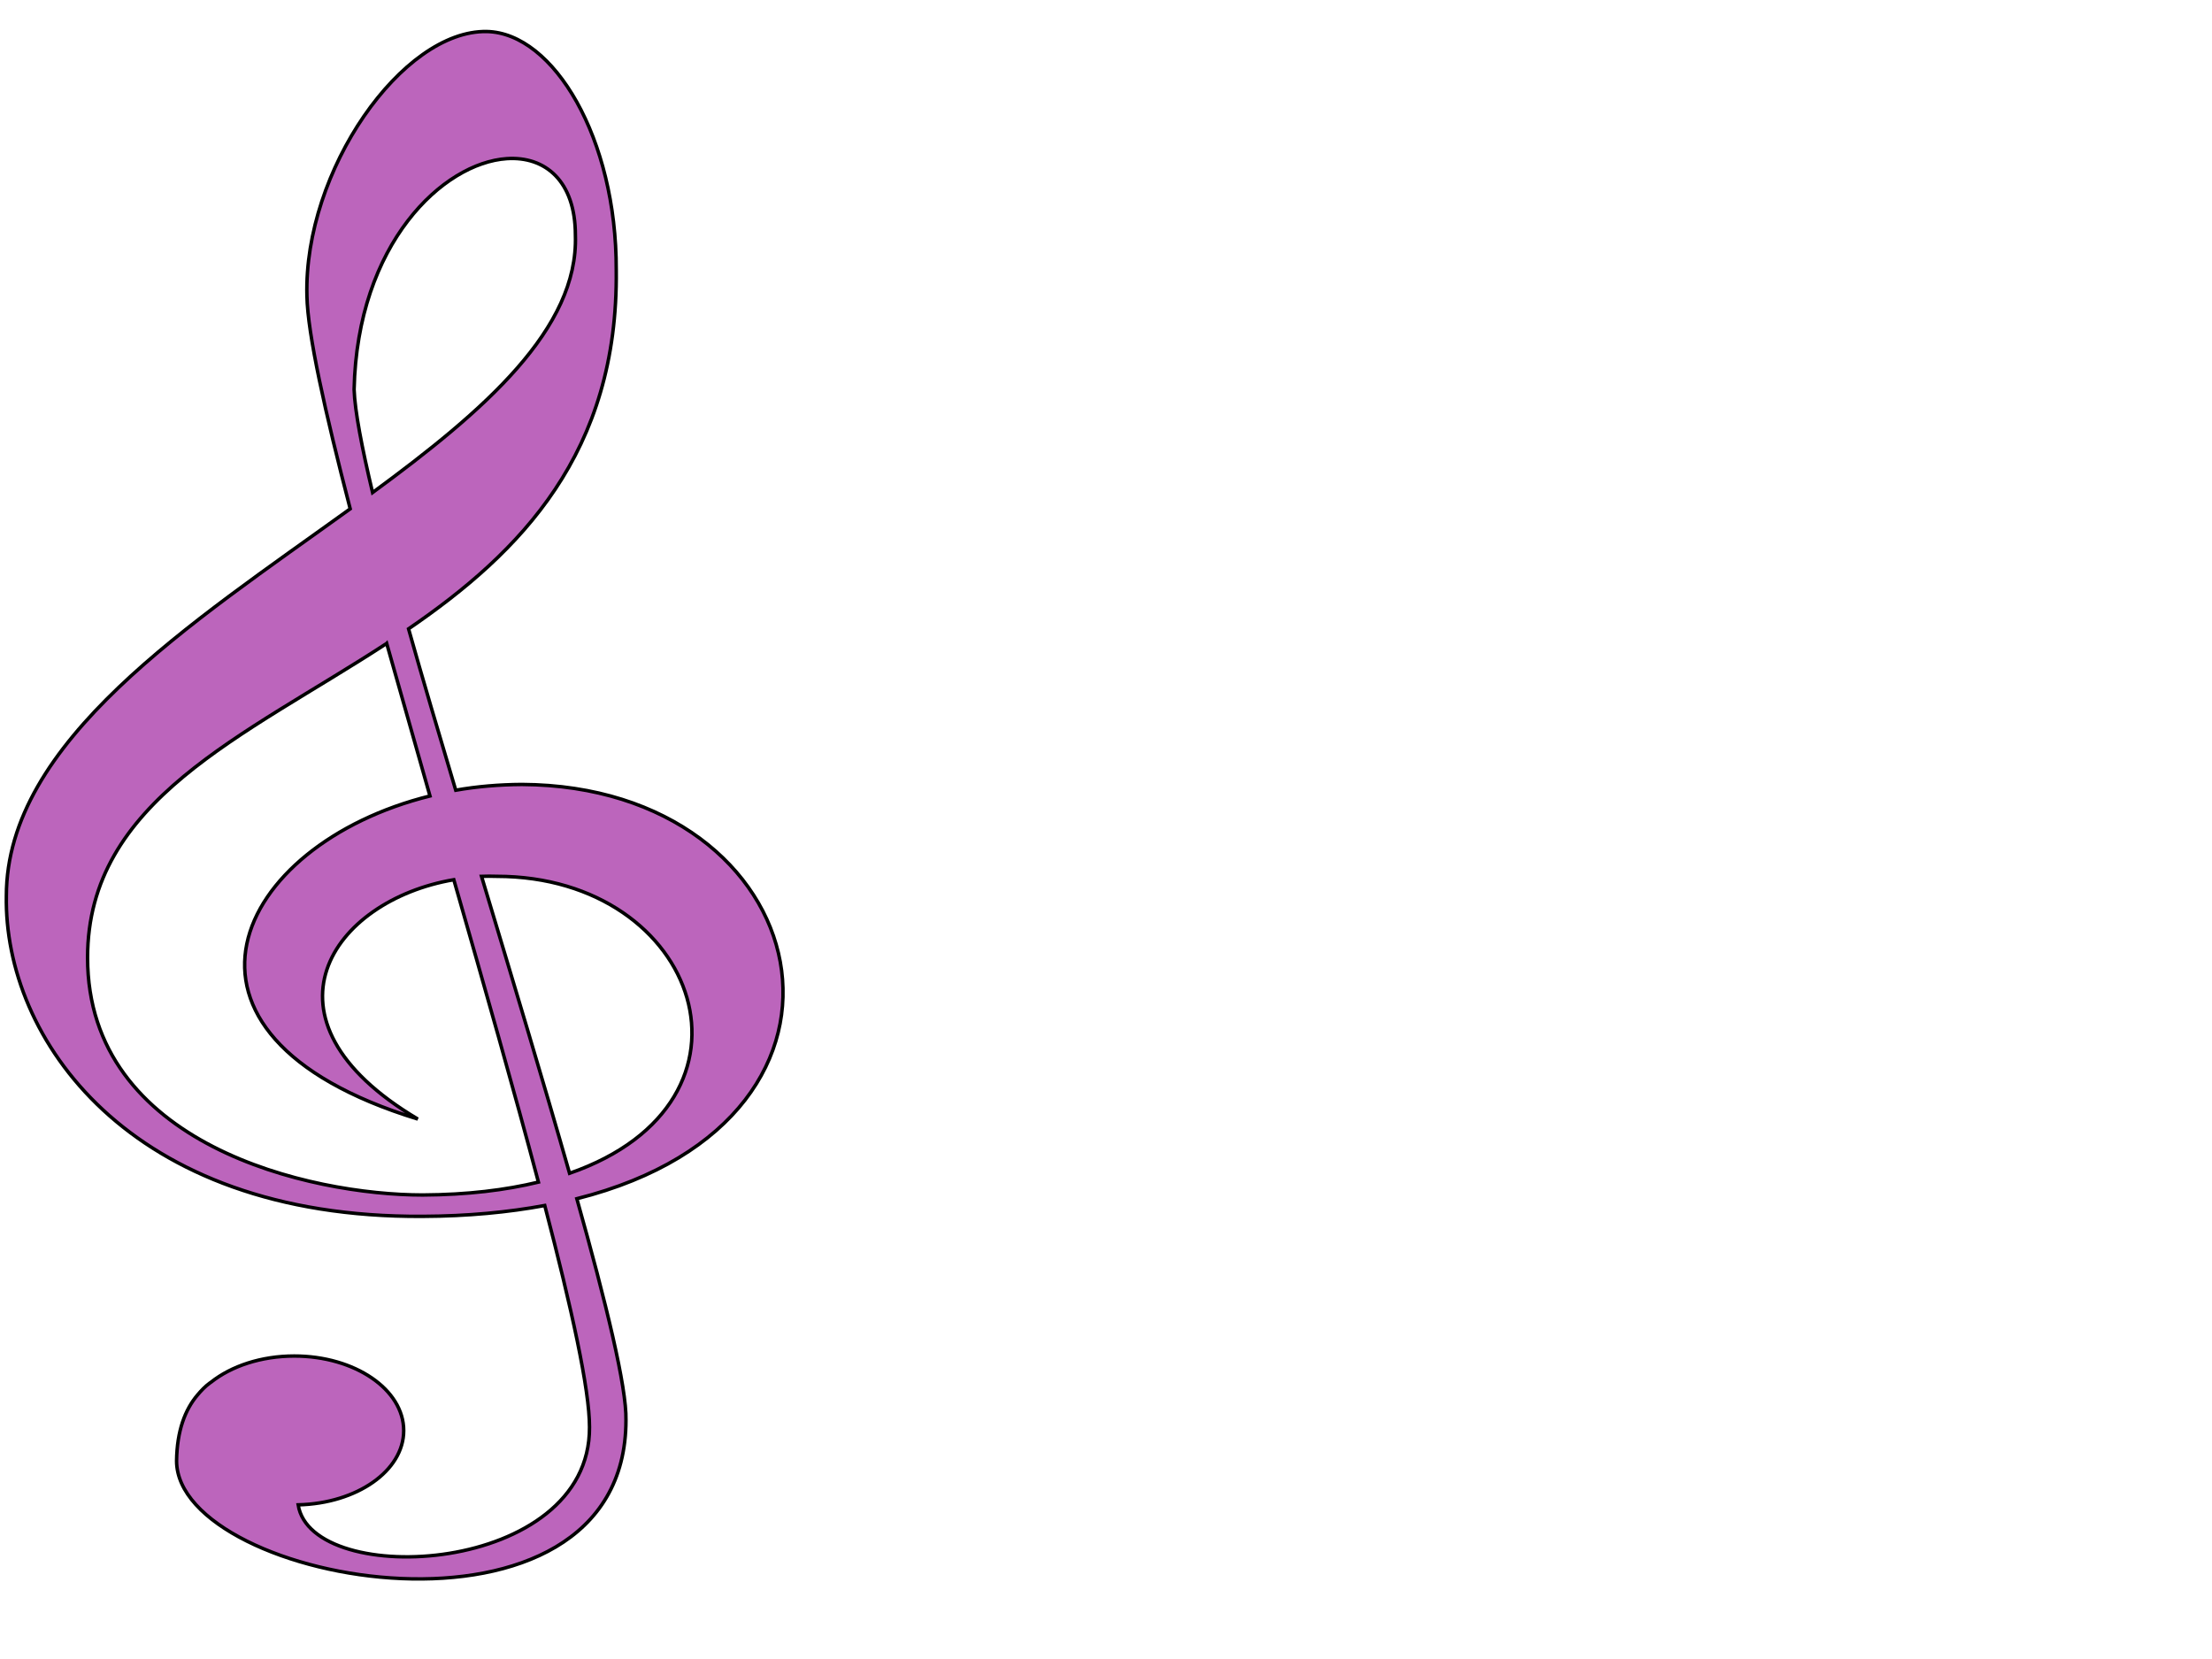 <?xml version="1.0"?><svg width="640" height="480" xmlns="http://www.w3.org/2000/svg">
 <title>light purple treble clef</title>

 <g>
  <title>Layer 1</title>
  <path d="m140.867,9.117c-24.433,-0.442 -53.018,40.233 -52.065,76.507c0.218,11.05 5.223,33.457 12.524,61.598c-46.038,33.211 -99.488,67.296 -99.488,112.014c-0.735,40.985 35.197,93.206 120.454,92.692c13.086,-0.047 24.86,-1.203 35.321,-3.139c7.793,29.793 12.974,53.3 12.946,64.148c0.275,42.814 -80.424,47.051 -84.29,22.461c17.006,-0.406 30.536,-9.846 30.536,-21.481c0,-11.895 -14.131,-21.579 -31.662,-21.579c-9.644,0 -18.236,2.944 -24.063,7.553c-0.132,0.104 -0.294,0.188 -0.423,0.294c-1.316,0.955 -2.421,2.136 -3.518,3.433c-3.592,4.247 -5.926,10.334 -6.051,19.029c0,35.861 130.023,58.927 130.023,-11.77c0.203,-9.495 -5.663,-33.633 -14.213,-64.05c92.776,-23.406 69.469,-119.41 -15.901,-119.861c-6.618,0.047 -12.997,0.583 -19.138,1.668c-4.86,-16.312 -9.553,-32.144 -13.65,-46.689c32.417,-22.196 60.719,-50.926 60.087,-103.873c0.1,-38.021 -18.075,-68.512 -37.431,-68.954l0,0zm5.77,36.782c11.059,-0.744 19.842,6.414 19.842,22.167c0.896,27.056 -26.297,50.683 -58.68,74.447c-3.096,-13.015 -5.128,-23.563 -5.347,-29.818c0.919,-42.265 25.753,-65.556 44.185,-66.796zm-34.757,140.263l12.524,44.139c-56.506,14.013 -83.621,68.909 -3.518,93.476c-48.826,-28.974 -24.791,-63.27 10.413,-69.249c8.851,30.813 17.496,61.205 24.485,87.493c-9.489,2.301 -20.562,3.666 -33.491,3.727c-32.339,0 -96.955,-14.354 -96.955,-68.66c0,-45.493 45.238,-63.979 86.541,-90.925zm27.44,67.385c1.411,-0.059 2.935,-0.036 4.362,0c58.82,0 81.007,65.106 21.108,85.923c-7.452,-26.113 -16.488,-56.06 -25.47,-85.923z" id="path26" stroke="black" fill="#bc65bc"/>
 </g>
</svg>